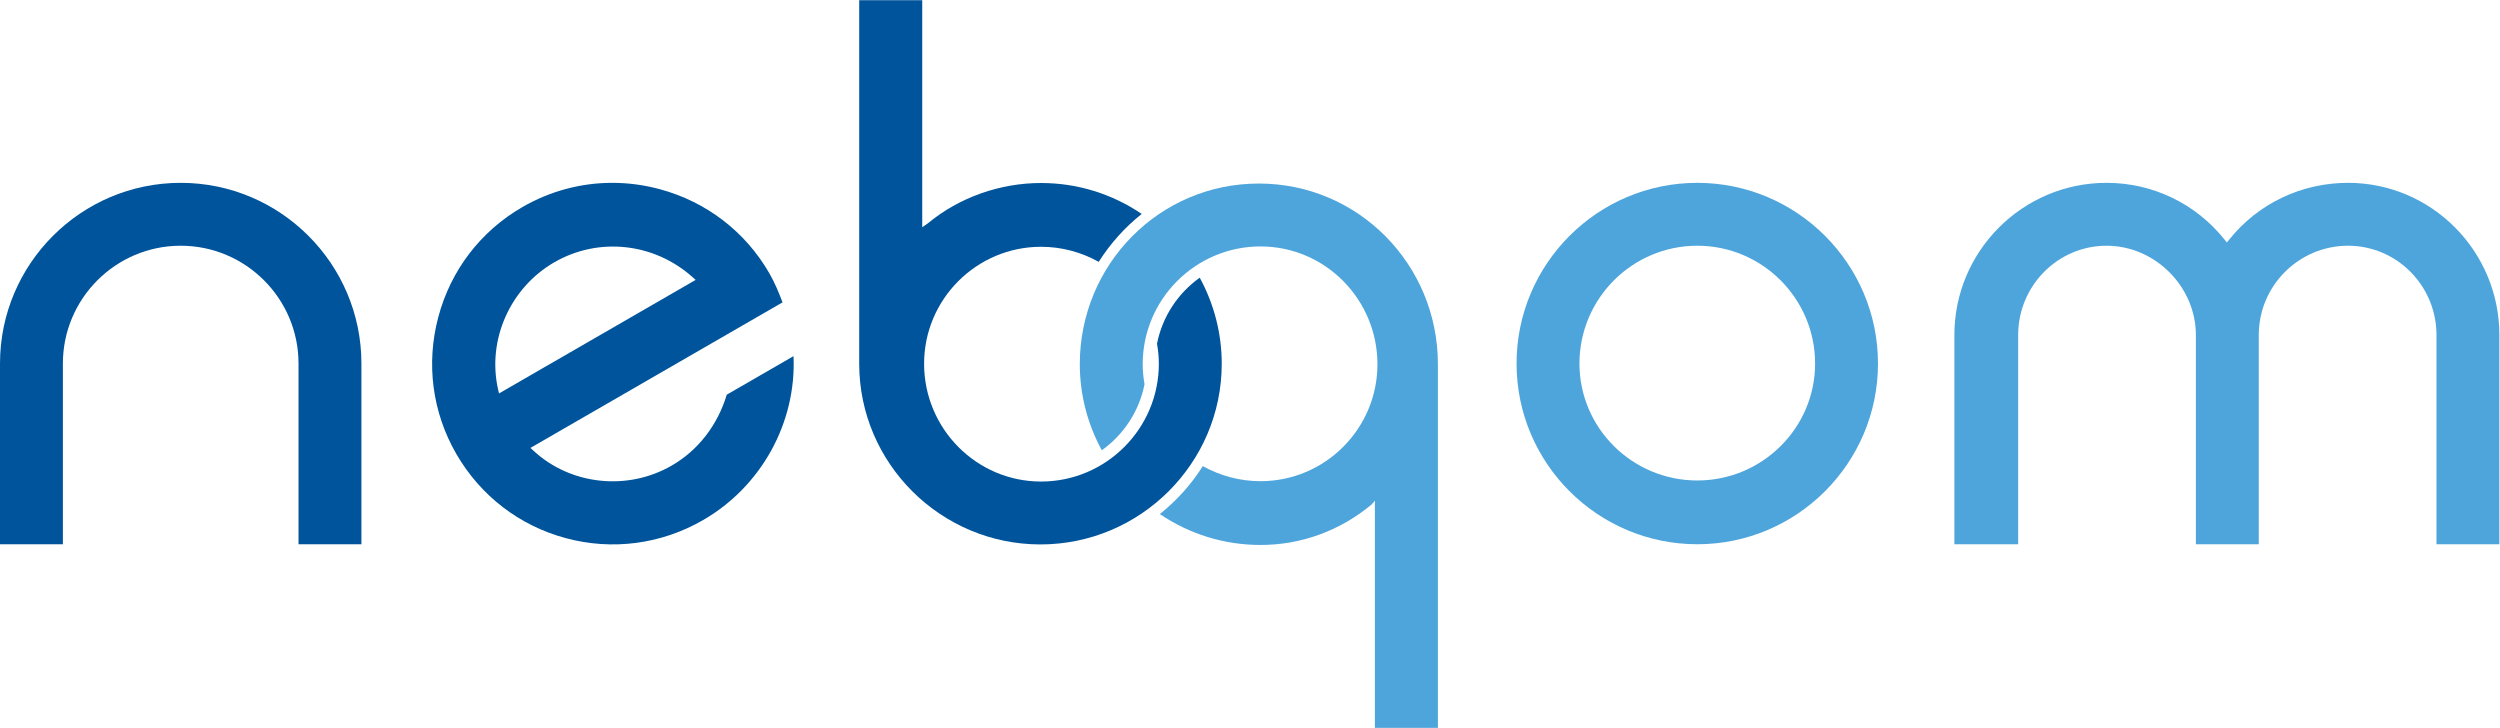<?xml version="1.0" encoding="UTF-8" standalone="no"?>
<svg
   xmlns:dc="http://purl.org/dc/elements/1.1/"
   xmlns:cc="http://creativecommons.org/ns#"
   xmlns:rdf="http://www.w3.org/1999/02/22-rdf-syntax-ns#"
   xmlns:svg="http://www.w3.org/2000/svg"
   xmlns="http://www.w3.org/2000/svg"
   viewBox="0 0 581.609 169.333"
   height="169.333"
   width="581.609"
   xml:space="preserve"
   id="svg2"
   version="1.1"><defs
     id="defs6"><clipPath
       id="clipPath18"
       clipPathUnits="userSpaceOnUse"><path
         id="path16"
         d="M 0,127 H 436.207 V 0 H 0 Z" /></clipPath></defs><g
     transform="matrix(1.333,0,0,-1.333,0,169.333)"
     id="g10"><g
       id="g12"><g
         clip-path="url(#clipPath18)"
         id="g14"><g
           transform="translate(31.538,84.146)"
           id="g20"><path
             id="path22"
             style="fill:#00549c;fill-opacity:1;fill-rule:nonzero;stroke:none"
             d="m 0,0 c 11.338,0 20.562,-9.225 20.562,-20.563 v -31.538 h 10.977 v 31.538 c 0,17.391 -14.148,31.539 -31.539,31.539 -17.391,0 -31.538,-14.148 -31.538,-31.539 v -31.538 h 10.975 v 31.538 C -20.563,-9.225 -11.339,0 0,0" /></g><g
           transform="translate(87.091,58.366)"
           id="g24"><path
             id="path26"
             style="fill:#00549c;fill-opacity:1;fill-rule:nonzero;stroke:none"
             d="m 0,0 -0.151,0.66 c -1.974,8.617 2.058,17.758 9.805,22.231 7.728,4.46 17.432,3.408 24.15,-2.618 l 0.512,-0.461 z m 28.055,35.649 c -2.743,0.74 -5.526,1.106 -8.287,1.106 -5.456,0 -10.835,-1.427 -15.679,-4.224 -7.295,-4.212 -12.51,-11.029 -14.684,-19.195 -2.167,-8.144 -1.052,-16.627 3.14,-23.888 4.221,-7.31 11.019,-12.535 19.145,-14.713 8.126,-2.178 16.626,-1.051 23.937,3.169 10.171,5.872 16.298,17.033 15.773,28.605 L 39.749,-0.218 C 38.148,-5.544 34.742,-9.934 30.14,-12.591 22.393,-17.062 12.461,-15.984 5.983,-9.966 l -0.495,0.461 43.993,25.399 c -0.627,1.658 -1.332,3.4 -2.309,5.093 -4.193,7.261 -10.982,12.468 -19.117,14.662" /></g><g
           transform="translate(296.22,43.176)"
           id="g28"><path
             id="path30"
             style="fill:#4ea5dc;fill-opacity:1;fill-rule:nonzero;stroke:none"
             d="m 0,0 c -11.339,0 -20.563,9.155 -20.563,20.407 0,11.339 9.224,20.563 20.563,20.563 11.338,0 20.562,-9.224 20.562,-20.563 C 20.562,9.155 11.338,0 0,0 m 0,51.946 c -17.392,0 -31.54,-14.148 -31.54,-31.539 0,-17.39 14.148,-31.538 31.54,-31.538 17.391,0 31.538,14.148 31.538,31.538 0,17.391 -14.147,31.539 -31.538,31.539" /></g><g
           transform="translate(409.801,84.146)"
           id="g32"><path
             id="path34"
             style="fill:#4ea5dc;fill-opacity:1;fill-rule:nonzero;stroke:none"
             d="m 0,0 c 8.509,0 15.431,-6.992 15.431,-15.586 v -36.515 h 10.975 v 36.515 c 0,14.647 -11.845,26.562 -26.406,26.562 -8.149,0 -15.717,-3.616 -20.762,-9.922 l -0.39,-0.488 -0.391,0.488 c -5.043,6.306 -12.553,9.922 -20.605,9.922 -14.647,0 -26.562,-11.915 -26.562,-26.562 v -36.515 h 11.132 v 36.515 c 0,8.594 6.922,15.586 15.43,15.586 8.449,0 15.586,-7.138 15.586,-15.586 v -36.515 h 10.976 v 36.515 C -15.586,-6.992 -8.594,0 0,0" /></g><g
           transform="translate(213.226,63.552)"
           id="g36"><path
             id="path38"
             style="fill:#00549c;fill-opacity:1;fill-rule:nonzero;stroke:none"
             d="m 0,0 c 0,5.258 -1.334,10.413 -3.841,15.018 -3.792,-2.707 -6.526,-6.794 -7.456,-11.532 0.205,-1.158 0.32,-2.324 0.32,-3.486 0,-11.338 -9.224,-20.563 -20.562,-20.563 -11.253,0 -20.407,9.225 -20.407,20.563 0,11.253 9.154,20.408 20.407,20.408 3.546,0 6.994,-0.913 10.068,-2.631 2.019,3.193 4.56,6.021 7.504,8.366 -5.207,3.522 -11.24,5.396 -17.572,5.396 -7.152,0 -14.272,-2.5 -19.751,-7.039 l -0.982,-0.679 v 39.627 h -11 V 0 c 0,-17.391 14.245,-31.539 31.636,-31.539 C -14.245,-31.539 0,-17.391 0,0" /></g><g
           transform="translate(188.453,63.461)"
           id="g40"><path
             id="path42"
             style="fill:#4ea5dc;fill-opacity:1;fill-rule:nonzero;stroke:none"
             d="m 0,0 c 0,-5.258 1.334,-10.413 3.841,-15.018 3.792,2.707 6.526,6.794 7.456,11.532 -0.205,1.158 -0.32,2.324 -0.32,3.486 0,11.338 9.224,20.563 20.562,20.563 11.253,0 20.407,-9.225 20.407,-20.563 0,-11.253 -9.154,-20.408 -20.407,-20.408 -3.546,0 -6.994,0.913 -10.068,2.631 -2.019,-3.193 -4.56,-6.021 -7.504,-8.366 5.207,-3.522 11.24,-5.396 17.572,-5.396 7.152,0 13.886,2.5 19.365,7.039 l 0.596,0.679 v -39.64 h 11 L 62.5,0 C 62.5,17.391 48.641,31.539 31.25,31.539 13.859,31.539 0,17.391 0,0" /></g></g></g></g></svg>